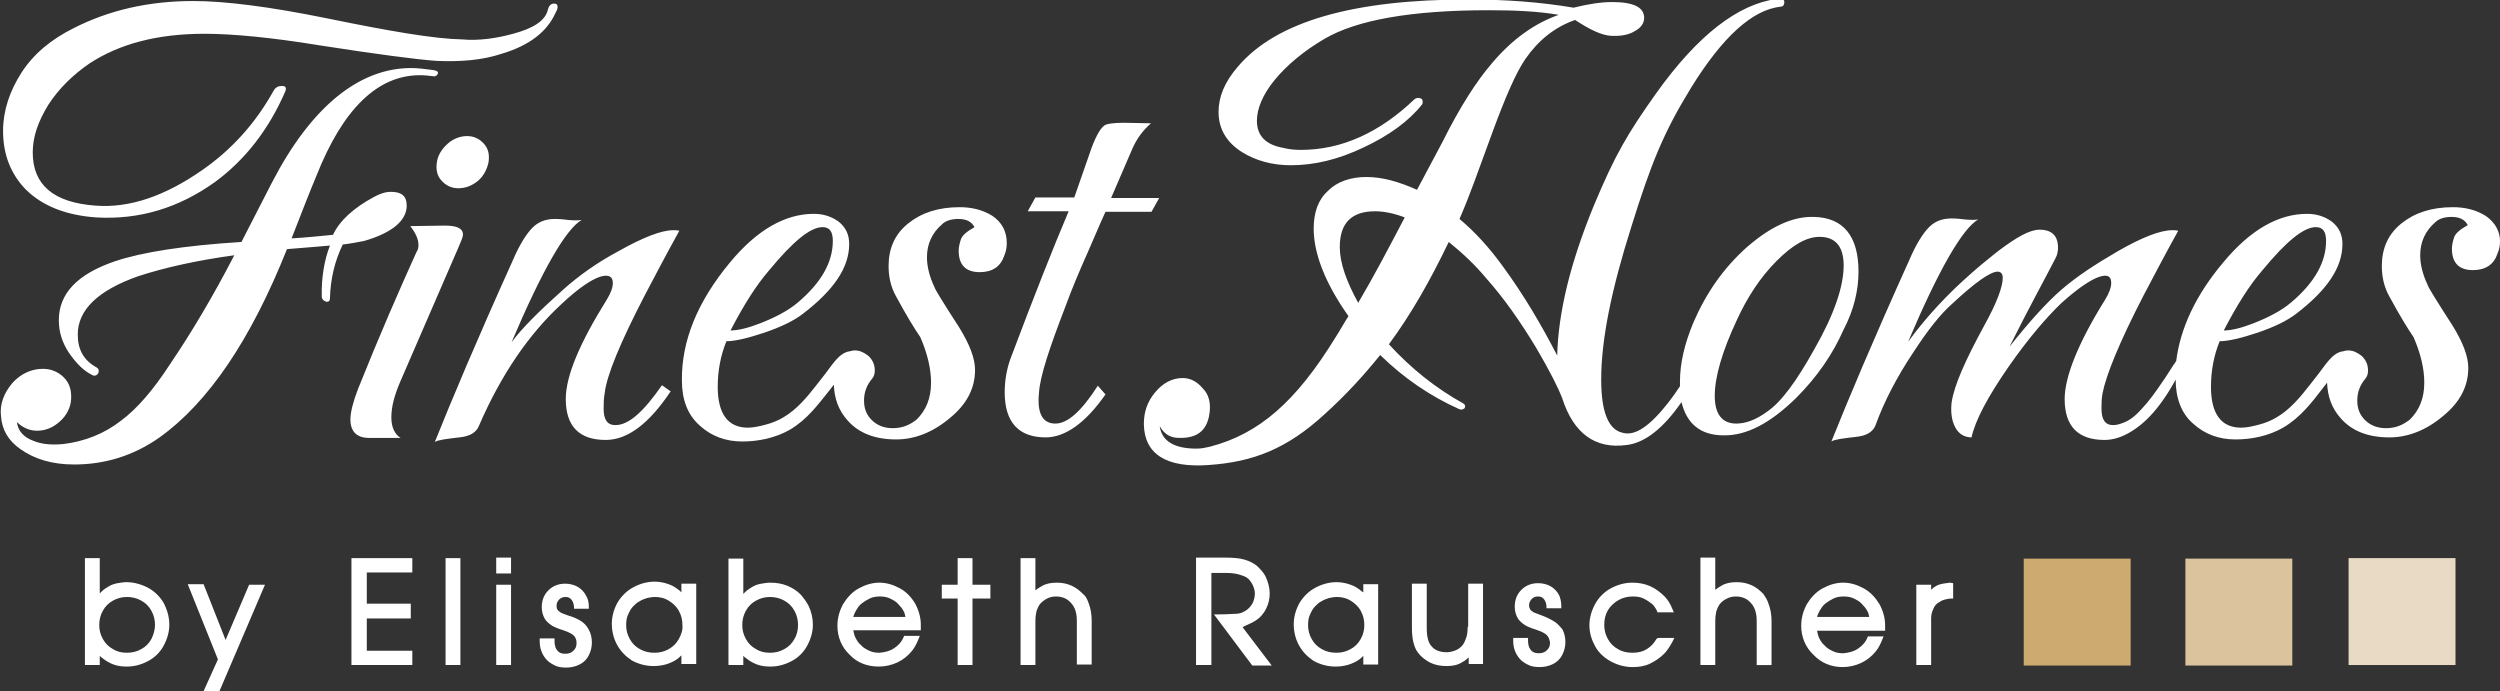 <?xml version="1.0" encoding="utf-8"?>
<!-- Generator: Adobe Illustrator 22.1.0, SVG Export Plug-In . SVG Version: 6.00 Build 0)  -->
<svg version="1.1" id="Ebene_1" xmlns="http://www.w3.org/2000/svg" xmlns:xlink="http://www.w3.org/1999/xlink" x="0px" y="0px"
	 viewBox="0 0 488.7 135.1" style="enable-background:new 0 0 488.7 135.1;" xml:space="preserve">
<rect x="0" y="0" width="488.7" height="135.1" fill="#333333" stroke="none"/>
<style type="text/css">
	.st0{fill:#E8DAC5;}
	.st1{fill:#FFFFFF;}
	.st2{fill:#CCAA70;}
	.st3{fill:#DBC49D;}
</style>
<g>
	<rect x="459.1" y="109.1" class="st0" width="20.9" height="20.9"/>
</g>
<g>
	<path class="st1" d="M18.8,42.5C27.3,43,35,40.6,42,35.6c6-4.4,10.6-10.4,13.8-17.8c0.2-0.6,0.1-1-0.7-1c-0.6,0-1.2,0.2-1.6,0.9
		c-3.6,6.5-8.3,11.6-13.9,15.5c-7.3,5.1-14.2,7.5-20.9,7c-8.3-0.6-12.3-4.1-12.3-10.4c0-3,1-6,3.1-9.4c2.1-3.2,4.8-5.8,8-8
		c5.8-3.8,13.2-5.8,22.5-5.8c5.3,0,13,0.7,22.7,2.3c11,1.7,18.5,2.7,22.6,3c4.6,0.2,8.9-0.1,12.8-1.4c5.3-1.6,8.8-4.2,10.5-8
		c0.2-0.4,0.4-0.7,0.4-1.1c0-0.5-0.2-0.7-0.7-0.7c-0.6,0-1,0.4-1.2,1.2c-0.5,2.1-2.7,3.6-6.8,4.7c-3.3,0.9-6.7,1.4-10,1.1
		C84.9,7.6,76.2,6.1,64,3.6C52.7,1.3,44,0.2,37.8,0.2C29,0.2,21.3,2,14.4,5.5C10,7.7,6.6,10.5,4.2,14.2c-2.3,3.6-3.6,7.4-3.6,11.4
		c0,4.6,1.5,8.4,4.4,11.4C8.3,40.3,13,42.1,18.8,42.5z M79.5,40.2c0-1.9-1-2.7-3.1-2.7c-1.1,0-2.2,0.4-3.3,1c-3.9,2.1-6.7,4.6-8,7.4
		c-2.1,0.2-4.8,0.5-8.1,0.7c2.1-5.4,3.7-9.5,4.8-12.1C67,21.3,73.8,14.7,82.1,14.7c0.9,0,1.7,0.1,2.6,0.2c0.4,0.1,0.7-0.1,0.9-0.5
		c0.1-0.4-0.2-0.6-0.9-0.7c-1.5-0.2-3-0.4-4.3-0.4c-10.1,0-19.5,7.4-27.3,22.5l-5.9,11.5c-11.2,0.7-19.5,2-24.8,3.8
		c-7.3,2.5-10.9,6.3-10.9,11.5c0,2.2,0.6,4.3,2,6.4c1.4,2,2.8,3.5,4.7,4.4c0.4,0.1,0.7,0,1-0.4c0.2-0.5,0.1-0.9-0.2-1.1
		c-2.6-1.4-3.8-3.5-3.8-6.5c0-4.8,3.9-8.6,11.8-11.4c5.2-1.7,11.5-3.1,18.8-4.1c-4.3,8.3-8.5,15.3-12.5,21.2
		c-3.3,5.1-6.5,8.8-9.6,11.1c-3.3,2.6-7.2,4.1-11.3,4.6c-2.1,0.2-4.1,0.1-5.8-0.6c-2-0.7-3.1-2-3.3-3.7c1.1,1.1,2.5,1.7,3.9,1.7
		c1.7,0,3.2-0.6,4.6-1.9c1.2-1.1,2-2.6,2.1-4.2c0.1-1.6-0.2-3.1-1.4-4.3c-1.1-1.1-2.5-1.7-4.1-1.7c-2.3,0-4.4,1-6,2.8
		c-1.6,1.9-2.5,4.1-2.2,6.5c0.2,2.7,1.5,4.8,3.8,6.4c2.8,2,6.3,3,10.5,3c6,0,11.6-1.7,16.7-5.3c9.5-6.8,17.8-19,24.9-36.8
		c4.8-0.4,7.6-0.6,8.4-0.7c-1.1,2.8-1.7,6.3-1.6,10.1c0.1,0.5,0.4,0.7,0.9,0.9c0.5,0,0.7-0.2,0.7-0.7c0.1-3.7,0.9-7.2,2.5-10.5
		c1.7-0.2,3.1-0.5,4.2-0.7C76.7,45.5,79.5,43.1,79.5,40.2z M87.5,28.1c-1.1,1-1.9,2.2-2.1,3.6c-0.2,1.4,0,2.6,0.9,3.6
		c0.9,1,2,1.5,3.3,1.5c1.4,0,2.7-0.5,3.9-1.5c1.1-1,1.7-2.2,2-3.6c0.2-1.4,0-2.6-0.9-3.6c-0.9-1-2-1.5-3.3-1.5
		C90,26.6,88.6,27.1,87.5,28.1z M76.5,81.6c0-2.1,0.6-4.3,1.7-6.9l11.4-26.3c0.5-1.2,0.9-2,0.9-2.6c0-1.1-1.1-1.7-3.5-1.7l-6.8,0.1
		c1.1,1.4,1.6,2.6,1.6,3.7c0,0.5-0.1,1-0.4,1.4c-3.3,7.3-7.2,16.2-11.4,26.7c-1,2.6-1.5,4.6-1.5,6c0,2.3,1.2,3.6,3.6,3.6h6.2
		C77.2,84.9,76.5,83.6,76.5,81.6z M126,57.8c2-3.8,4.2-8,6.8-12.7c-0.4-0.1-0.7-0.1-1.2-0.1c-2.3,0-5.9,1.4-10.7,4.1
		c-4.3,2.3-7.9,4.9-10.9,7.6c-4.7,4.2-8,7.5-10,10.2c6-14.1,10.6-22.1,13.7-23.9c-0.6,0.1-1.5,0.1-2.6,0c-1.5-0.2-2.3-0.2-2.6-0.2
		c-1.9,0-3.3,0.6-4.4,1.7c-1.1,1.1-2.5,3.2-3.9,6.5c-7,15.5-12,27.4-15.2,35.4c0.6-0.4,2.2-0.6,4.8-0.9c2.1-0.2,3.3-1,3.8-2.2
		c4.4-10.2,9.9-18.1,16.2-23.9c3.2-3,5.7-4.7,7.5-5.3c1.6-0.5,2.5-0.1,2.5,1.2c0,0.9-0.4,2-1.2,3.3c-5.3,8.5-8,14.9-8,19.4
		c0,5.3,2.6,8,7.8,8c4.3,0,8.5-3.2,12.7-9.5l-1.7-1.2c-3.6,5.2-6.5,7.8-9.1,7.8c-1.6,0-2.3-1.1-2.3-3.2c0-0.9,0-1.9,0.2-3
		C118.6,73.3,121.3,66.9,126,57.8z M206.3,82.8c-2.5,0-3.6-2-3.2-6c0.2-3.3,2.1-8.9,5.1-16.7c1.2-3.3,2.7-6.9,4.4-10.7
		c1.2-2.7,2.3-5.4,3.5-8h9l1.5-2.7h-9.4c2.1-4.9,3.5-8.1,4.1-9.5c0.9-2.1,2.1-3.7,3.7-5.1l-5.3-0.1c-2.1,0-3.5,0.2-3.9,0.6
		C215,25.2,214,27,213,30l-3,8.6h-7.6l-1.5,2.7h8c-3.1,7.3-6.8,16.7-11.1,28.1c-1,2.5-1.4,4.9-1.4,7.3c0,5.8,2.7,8.8,8,8.8
		c3.8,0,7.8-2.8,11.7-8.4l-1.5-1.7C211.4,80.4,208.7,82.8,206.3,82.8z M363.3,53.1c0-7-3-10.6-8.8-10.7c-4.1-0.1-8.4,1.9-13,5.9
		c-4.6,4.1-8,9-10.5,14.8c-1.7,4.1-2.6,7.9-2.6,11.5c0,0.3,0,0.6,0,0.9c-0.8,1.2-1.5,2.2-2.2,3.1c-3.6,4.6-6.5,6.7-9,6
		c-2.8-0.6-4.2-4.1-4.2-10.4c0-7.8,2-17.6,5.9-29.9c3.9-12.5,6.3-18.4,11.7-27.2c6.2-10,12-15.2,17.5-15.8c0.5,0,0.7-0.4,0.7-0.9
		c0-0.6-0.5-0.7-1.5-0.6c-7.5,1-15.4,7-23.6,18.5c-5.6,7.9-8,12-12.1,21.8c-4.7,11.4-7,21.1-7.2,29.4c-3.1-6-6.5-11.8-10.6-17.4
		c-2.6-3.6-5.4-6.7-8.5-9.3c2.1-4.8,3.4-8.7,6.5-17.1c2.5-6.8,4.6-11.6,6.4-14.2c2.5-3.6,5.7-6.2,9.7-7.6c3,2,5.3,3,7,3.1
		c2,0.1,3.6-0.2,4.8-1c1.1-0.6,1.7-1.5,1.7-2.5c0-2.1-2.1-3.1-6.3-3.1c-2.1,0-4.7,0.4-7.5,1.1c-6.5-1.1-13.3-1.6-20.6-1.6
		c-22.5,0-37.5,4.3-45,13.1c-2.6,3-3.8,5.9-3.8,8.9c0,3.3,1.6,6,4.7,7.9c2.6,1.6,5.8,2.5,9.4,2.5c4.6,0,9.3-1.1,14.3-3.5
		c4.9-2.3,8.8-5.1,11.4-8.4c0.1-0.1,0.1-0.4,0.1-0.5c0-0.4-0.1-0.6-0.5-0.7c-0.4-0.1-0.7-0.1-1.1,0.2c-6.8,6.5-14.2,9.9-22.2,9.9
		c-1.2,0-2.3-0.1-3.5-0.4c-3.3-0.6-5.1-2.3-5.1-5.3c0-2.3,1.1-5.1,3.5-8c2.3-2.8,5.6-5.6,9.7-8c6.3-3.7,17-5.6,32.1-5.6
		c5.1,0,9.6,0.2,13.7,0.9c-4.8,1.7-9.1,4.8-13,9.4c-3.1,3.6-6.3,8.6-9.7,15.4l-5,9.4c-3.6-1.6-6.8-2.5-9.9-2.5
		c-3.1,0-5.7,0.9-7.5,2.7c-1.9,1.7-2.8,4.2-2.8,7.4c0,4.8,2.2,10.6,6.8,17.1c-0.9,1.4-1.6,2.7-2.5,4.1c-7.8,12.7-15,18.9-24.5,21.4
		c-0.9,0.2-1.7,0.4-2.7,0.4c-4.4,0-6.8-1.5-7.2-4.4c0.9,1.6,2.1,2.3,3.8,2.3c3.7,0.1,5.7-1.6,6-5.4c0.1-1.6-0.2-3.1-1.4-4.3
		c-1-1.2-2.3-2-3.9-2c-2.1,0-3.9,1-5.4,2.8c-1.5,1.8-2.2,3.8-2.2,6.2c0.1,5.9,4.4,8.6,12.7,8c8.6-0.6,15.2-3.1,22.6-9.9
		c4.1-3.7,7.6-7.5,10.9-11.6c4.7,4.6,9.9,8.1,15.5,10.6c0.4,0.1,0.6,0.1,1-0.2c0.2-0.4,0.1-0.7-0.2-0.9c-5.4-3-10.2-6.8-14.6-11.6
		c4.3-5.8,8.1-12.5,11.7-20c2.6,2.1,5.1,4.4,7.5,7.3c3.2,3.6,6.4,8.1,9.6,13.4c2.7,4.6,4.3,7.8,5.1,9.9c2.2,6.8,6.4,9.9,12.5,9.1
		c3.6-0.4,7.2-3.2,10.8-8.4c1,4.2,3.7,6.5,8.2,6.5c4.4,0.1,9.1-2.3,14.2-7.3c4.1-4.1,7.2-8.6,9.3-13.4
		C362.4,60.6,363.3,56.7,363.3,53.1z M265.5,59.2c-2.3-4.2-3.6-7.8-3.6-10.9c0-4.7,2.3-7,6.9-7c1.7,0,3.7,0.4,5.8,1.2
		C271.3,48.8,268.4,54.3,265.5,59.2z M354.7,68.2c-3.5,6.3-6.5,10.4-9.3,12.3c-2.2,1.6-4.2,2.3-6,2.3c-2.8,0-4.2-1.9-4.2-5.4
		c0-3.8,1.5-8.8,4.3-14.8c2.1-4.6,4.7-8.5,7.8-11.6c3.1-3.1,5.8-4.7,8.4-4.7c3.1,0,4.7,1.9,4.7,5.6
		C360.4,55.9,358.6,61.4,354.7,68.2z M485.9,42.2c-1.9-1.2-4.1-1.7-6.4-1.7c-4.2,0-7.5,1.1-10.1,3.2c-2.6,2.1-3.8,4.9-3.8,8.3
		c0,2,0.4,4.1,1.5,6c2,3.7,3.6,6.3,4.7,7.9c1.4,3.2,2.1,6.2,2.1,8.9c0,3.1-1,5.4-2.8,7.2c-1.4,1.1-2.8,1.7-4.7,1.7
		c-1.6,0-3-0.5-4.1-1.6c-1-1-1.5-2.2-1.5-3.8s0.5-3,1.6-4.3c0.4-0.5,0.5-1,0.5-1.6c0-1.1-0.4-2-1.2-2.8c-0.9-0.7-1.7-1.1-2.7-1.1
		c-0.4,0-0.7,0.1-1.1,0.2c0,0-0.1,0-0.1,0c-2,0.4-3.4,2.9-4.6,4.4c-0.6,0.8-1.2,1.5-1.8,2.3c-1.8,2.3-3.8,4.7-6.4,6.2
		c-1,0.6-2.2,1.1-3.4,1.4c-1.1,0.3-2.4,0.6-3.5,0.6c-3.9,0-5.9-2.7-5.9-8c0-3.2,0.6-6.2,1.7-8.9c1.7,0,4.2-0.6,7.5-1.7
		c3.2-1.1,5.7-2.3,7.5-3.7c6-4.6,9-9,9-13.6c0-1.9-0.7-3.3-2.1-4.4c-1.4-1-3-1.5-4.8-1.5c-5.6,0-11.1,3.1-16.4,9.5
		c-5.4,6.4-8.4,12.9-9.2,19.3c-0.2,0.2-0.3,0.5-0.5,0.7c-0.8,1.2-1.5,2.4-2.3,3.5c-1.2,1.8-2.5,3.6-4,5.2c-1,1.1-2.2,2.2-3.7,2.7
		c-0.5,0.2-1.2,0.4-1.8,0.4c-1.6,0-2.3-1.1-2.3-3.2c0-0.9,0-1.9,0.2-3c0.7-3.6,3.3-10,8-19.1c2-3.8,4.2-8,6.8-12.7
		c-0.4-0.1-0.7-0.1-1.2-0.1c-2.3,0-5.9,1.4-10.6,4.1c-4.3,2.5-8,4.9-11,7.5c-3,2.6-6.4,6.4-10.2,11.2c3.9-7.8,7-13.4,9-17.3
		c0.4-0.7,0.5-1.5,0.5-2.1c0-2.3-1.2-3.5-3.6-3.5c-1.9,0-4.4,1.4-8,4.1c-1.1,0.9-4.2,3.2-8.8,7.6c-4.4,4.3-7.2,7.9-8.9,10.2
		c6-14.1,10.6-22.1,13.7-23.9c-0.6,0.1-1.5,0.1-2.6,0c-1.5-0.2-2.3-0.2-2.6-0.2c-1.9,0-3.3,0.6-4.4,1.7c-1.1,1.1-2.5,3.2-3.9,6.5
		c-7,15.5-12,27.4-15.2,35.4c0.6-0.4,2.2-0.6,4.8-0.9c2.1-0.2,3.3-1,3.8-2.2c1.7-4.7,4.2-9.5,7.4-14.3c2.8-4.3,5.3-7.5,7.7-9.6
		c4.4-4.1,7.4-6.2,8.8-6.2c0.6,0,1,0.4,1,1.2c0,1.7-1.1,4.8-3.6,9.3c-3.7,6.8-5.9,11.7-6.4,15.1c-0.2,1.8,0,3.5,0.7,4.8
		c0.7,1.4,1.9,2,3.2,2c0.7-3.3,3.2-8,7.3-13.9c3.7-5.3,7.2-9.4,10.2-12.3c3.1-2.8,5.7-4.6,7.5-5.2c1.6-0.5,2.3-0.1,2.3,1.2
		c0,0.9-0.4,2-1.2,3.3c-5.3,8.5-7.9,15.1-7.9,19.4c0,5.3,2.6,8,7.8,8c1.9,0,3.7-0.7,5.3-1.7c2.1-1.3,3.9-3.1,5.4-5.1
		c1-1.3,1.9-2.7,2.7-4.1c0.2-0.3,0.3-0.6,0.5-0.9c0,3.6,1.1,6.6,3.4,8.6c2.3,2.1,5.1,3.1,8.3,3.1c3.2,0,6.5-0.7,9.3-2.3
		c3.4-2,5.6-4.9,7.9-7.9c0.2-0.3,0.5-0.6,0.7-0.9c0.1,2.7,0.9,5,2.7,7c2.2,2.5,5.4,3.7,9.5,3.7c3.6,0,7.2-1.4,10.5-4.2
		c3.3-2.7,4.9-5.8,4.9-9.4c0-2.2-1-4.9-3.1-8.3c-3.1-4.8-4.7-7.4-4.8-7.8c-1-2.1-1.5-4.1-1.5-5.9c0-2.6,1-4.8,3-6.5
		c0.7-0.7,1.9-1,3.1-1c1.6,0,2.6,0.5,3.2,1.6c-1.6,0.9-2.5,1.7-2.7,2.5c-0.2,0.6-0.4,1.4-0.4,2.1c0,2.8,1.4,4.2,4.1,4.2
		c2.5,0,4.1-1.1,4.8-3.2c0.4-0.9,0.5-1.7,0.5-2.5C488.7,45.3,487.8,43.5,485.9,42.2z M442.2,52.9c4.7-5.7,8.1-8.5,10.5-8.5
		c1.4,0,2,0.9,2,2.7c0,4.1-2.2,8.1-6.8,12c-2,1.7-4.6,3-7.4,4.1c-2.3,0.9-4.3,1.4-5.8,1.4C437.3,59.6,439.7,55.8,442.2,52.9z
		 M194,42.2c-1.9-1.2-4.1-1.7-6.4-1.7c-4.2,0-7.5,1.1-10.1,3.2c-2.6,2.1-3.8,4.9-3.8,8.3c0,2,0.4,4.1,1.5,6c2,3.7,3.6,6.3,4.7,7.9
		c1.4,3.2,2.1,6.2,2.1,8.9c0,3.1-1,5.4-2.8,7.2c-1.4,1.1-2.8,1.7-4.7,1.7c-1.6,0-3-0.5-4.1-1.6c-1-1-1.5-2.2-1.5-3.8s0.5-3,1.6-4.3
		c0.4-0.5,0.5-1,0.5-1.6c0-1.1-0.4-2-1.2-2.8c-0.9-0.7-1.7-1.1-2.7-1.1c-0.4,0-0.7,0.1-1.1,0.2c0,0-0.1,0-0.1,0
		c-2,0.4-3.4,2.9-4.6,4.4c-0.6,0.8-1.2,1.5-1.8,2.3c-1.8,2.3-3.8,4.7-6.4,6.2c-1,0.6-2.2,1.1-3.4,1.4c-1.1,0.3-2.4,0.6-3.5,0.6
		c-3.9,0-5.9-2.7-5.9-8c0-3.2,0.6-6.2,1.7-8.9c1.7,0,4.2-0.6,7.5-1.7c3.2-1.1,5.7-2.3,7.5-3.7c6-4.6,9-9,9-13.6
		c0-1.9-0.7-3.3-2.1-4.4c-1.4-1-3-1.5-4.8-1.5c-5.6,0-11.1,3.1-16.4,9.5c-6.4,7.7-9.5,15.4-9.4,23.1c0,3.7,1.1,6.7,3.5,8.8
		c2.3,2.1,5.1,3.1,8.3,3.1c3.2,0,6.5-0.7,9.3-2.3c3.4-2,5.5-4.9,7.9-7.9c0.2-0.3,0.5-0.6,0.7-0.9c0.1,2.7,0.9,5,2.7,7
		c2.2,2.5,5.4,3.7,9.5,3.7c3.6,0,7.2-1.4,10.5-4.2c3.3-2.7,4.9-5.8,4.9-9.4c0-2.2-1-4.9-3.1-8.3c-3.1-4.8-4.7-7.4-4.8-7.8
		c-1-2.1-1.5-4.1-1.5-5.9c0-2.6,1-4.8,3-6.5c0.7-0.7,1.9-1,3.1-1c1.6,0,2.6,0.5,3.2,1.6c-1.6,0.9-2.5,1.7-2.7,2.5
		c-0.2,0.6-0.4,1.4-0.4,2.1c0,2.8,1.4,4.2,4.1,4.2c2.5,0,4.1-1.1,4.8-3.2c0.4-0.9,0.5-1.7,0.5-2.5C196.8,45.3,195.9,43.5,194,42.2z
		 M150.3,52.9c4.7-5.7,8.1-8.5,10.5-8.5c1.4,0,2,0.9,2,2.7c0,4.1-2.2,8.1-6.8,12c-2,1.7-4.6,3-7.4,4.1c-2.3,0.9-4.3,1.4-5.8,1.4
		C145.4,59.6,147.8,55.8,150.3,52.9z"/>
</g>
<path class="st1" d="M97,112.1h2.9v-3.1H97V112.1z M133.3,115.9c-0.1-0.1-0.2-0.2-0.4-0.4c-0.6-0.5-1.3-1-2.2-1.3
	c-0.8-0.3-1.8-0.5-2.7-0.5c-1.5,0-2.9,0.4-4.2,1.1c-1.3,0.7-2.3,1.7-3.1,3c-0.7,1.3-1.1,2.7-1.1,4.1c0,1.4,0.3,2.8,1,4.1
	c0.7,1.3,1.7,2.3,2.9,3.1c1.3,0.7,2.7,1.1,4.3,1.1c1.1,0,2.1-0.2,2.9-0.5c0.8-0.3,1.6-0.7,2.2-1.3c0.1-0.1,0.2-0.2,0.3-0.3v1.7h2.9
	v-15.7h-2.9V115.9z M132.7,124.9c-0.5,0.9-1.1,1.5-2,2c-0.9,0.5-1.8,0.7-2.8,0.7c-1,0-1.9-0.2-2.8-0.7c-0.9-0.5-1.5-1.1-2-2
	c-0.5-0.9-0.7-1.8-0.7-2.7c0-0.8,0.1-1.5,0.4-2.1c0.3-0.7,0.6-1.2,1-1.6c0.4-0.4,0.8-0.8,1.3-1c0.4-0.3,0.9-0.4,1.4-0.6
	c0.5-0.1,1-0.2,1.5-0.2c1,0,1.9,0.2,2.7,0.7c0.8,0.5,1.5,1.1,2,2c0.5,0.9,0.7,1.8,0.7,2.8C133.5,123.1,133.2,124,132.7,124.9z
	 M113.4,121.3c-0.5-0.3-1.3-0.7-2.4-1c-0.6-0.2-1-0.4-1.3-0.5c-0.3-0.2-0.6-0.4-0.7-0.6c-0.2-0.2-0.2-0.5-0.2-0.8
	c0-0.5,0.2-0.9,0.5-1.2c0.3-0.3,0.7-0.5,1.2-0.5c0.5,0,0.8,0.1,1.1,0.4c0.3,0.3,0.5,0.7,0.6,1.4l0,0.5h2.9l0-0.5
	c0-0.8-0.2-1.5-0.5-2c-0.4-0.8-1-1.4-1.7-1.8c-0.7-0.4-1.6-0.6-2.4-0.6c-1.3,0-2.4,0.4-3.3,1.3c-0.9,0.9-1.3,2-1.3,3.3
	c0,0.8,0.2,1.5,0.5,2.1c0.3,0.6,0.9,1.1,1.5,1.5c0.5,0.3,1.2,0.6,2.2,0.9c1.2,0.4,1.9,0.8,2.2,1.2c0.3,0.4,0.4,0.8,0.4,1.3
	c0,0.7-0.2,1.1-0.6,1.5c-0.4,0.4-0.9,0.6-1.6,0.6c-0.5,0-0.9-0.1-1.2-0.3c-0.3-0.2-0.5-0.5-0.7-0.9c-0.1-0.3-0.2-0.7-0.2-1.3l0-0.5
	h-2.9v0.5c0,0.7,0.1,1.4,0.3,1.9c0.2,0.6,0.5,1.1,0.9,1.6c0.4,0.5,1,0.9,1.6,1.2c0.7,0.4,1.5,0.5,2.4,0.5c0.9,0,1.8-0.2,2.6-0.6
	c0.8-0.4,1.4-1,1.8-1.8c0.4-0.8,0.6-1.6,0.6-2.5c0-0.9-0.2-1.8-0.6-2.5C114.7,122.3,114.1,121.7,113.4,121.3z M30.7,116.2
	c-0.7-0.7-1.6-1.3-2.6-1.7c-1-0.4-2.1-0.7-3.3-0.7c-0.6,0-1.2,0.1-1.8,0.2c-0.6,0.1-1.2,0.3-1.7,0.6c-0.5,0.3-1,0.6-1.4,1
	c-0.1,0.1-0.2,0.2-0.4,0.4v-6.9h-2.9V130h2.9v-1.8c0.2,0.2,0.4,0.4,0.6,0.5c0.6,0.5,1.3,0.9,2.1,1.2c0.8,0.3,1.7,0.4,2.6,0.4
	c1.5,0,2.9-0.4,4.2-1.1c1.3-0.7,2.3-1.7,3-3c0.7-1.3,1.1-2.7,1.1-4.1c0-1.3-0.3-2.5-0.8-3.6C32,117.7,31.4,116.9,30.7,116.2z
	 M29.6,124.9c-0.5,0.9-1.1,1.5-2,2c-0.9,0.5-1.8,0.7-2.8,0.7c-1,0-1.9-0.2-2.7-0.7c-0.9-0.5-1.5-1.1-2-2c-0.5-0.9-0.7-1.8-0.7-2.7
	c0-1,0.2-1.9,0.7-2.8c0.5-0.9,1.1-1.5,2-2c0.9-0.5,1.8-0.7,2.7-0.7c1,0,1.9,0.2,2.8,0.7c0.9,0.5,1.5,1.1,2,2
	c0.5,0.9,0.7,1.8,0.7,2.8C30.3,123.1,30,124.1,29.6,124.9z M44.1,125.1l-4.3-10.9h-3.1l5.9,14.7l-2.8,6.2h3.1l8.9-20.8h-3.1
	L44.1,125.1z M87.1,130H90v-20.9h-2.9V130z M68.7,130h11.9v-2.8h-8.9v-6.3h8.6V118h-8.6v-6.1l8.9,0v-2.8H68.7V130z M97,130h2.9
	v-15.7H97V130z M286.9,122.5c0,0.9-0.1,1.7-0.3,2.2c-0.2,0.6-0.4,1-0.6,1.3c-0.4,0.5-0.9,0.9-1.4,1.1c-0.5,0.2-1.1,0.4-1.8,0.4
	c-1.3,0-2.3-0.4-2.9-1.1c-0.7-0.7-1-1.9-1-3.7v-8.6H276v8.6c0,1.1,0.1,2.1,0.3,2.9c0.2,0.8,0.5,1.5,0.9,2c0.6,0.8,1.4,1.4,2.3,1.9
	c1,0.5,2.1,0.7,3.3,0.7c1.2,0,2.2-0.2,3.1-0.8c0.4-0.2,0.8-0.5,1.2-0.9v1.3h2.8v-15.7h-2.9V122.5z M303.5,121.3
	c-0.5-0.3-1.3-0.7-2.4-1.1c-0.6-0.2-1-0.4-1.3-0.5c-0.3-0.2-0.6-0.4-0.7-0.6c-0.1-0.2-0.2-0.5-0.2-0.8c0-0.5,0.2-0.8,0.5-1.2
	c0.3-0.3,0.7-0.5,1.2-0.5c0.5,0,0.8,0.1,1.1,0.4c0.3,0.3,0.5,0.7,0.6,1.4l0,0.5h2.9l0-0.5c0-0.8-0.2-1.5-0.4-2
	c-0.4-0.8-1-1.4-1.7-1.8c-0.7-0.4-1.6-0.6-2.4-0.6c-1.3,0-2.4,0.4-3.3,1.3c-0.9,0.9-1.3,2-1.3,3.3c0,0.8,0.2,1.5,0.5,2.1
	c0.3,0.6,0.9,1.1,1.5,1.5c0.5,0.3,1.2,0.6,2.2,0.9c1.2,0.4,1.9,0.8,2.2,1.2c0.3,0.4,0.4,0.8,0.5,1.3c0,0.7-0.2,1.1-0.6,1.5
	c-0.4,0.4-0.9,0.6-1.6,0.6c-0.5,0-0.9-0.1-1.2-0.3c-0.3-0.2-0.5-0.5-0.7-0.9c-0.1-0.3-0.2-0.7-0.2-1.3l0-0.5h-2.9v0.5
	c0,0.7,0.1,1.4,0.3,1.9c0.2,0.6,0.5,1.1,0.9,1.6c0.4,0.5,1,0.9,1.6,1.2c0.7,0.4,1.5,0.5,2.4,0.5c0.9,0,1.8-0.2,2.6-0.6
	c0.8-0.4,1.4-1,1.8-1.8c0.4-0.8,0.6-1.6,0.6-2.5c0-0.9-0.2-1.8-0.6-2.5C304.8,122.3,304.3,121.7,303.5,121.3z M323.8,124.9
	c-0.5,0.9-1.1,1.5-1.9,2c-0.8,0.5-1.7,0.7-2.8,0.7c-1,0-2-0.2-2.8-0.7c-0.9-0.5-1.5-1.1-2-2c-0.5-0.9-0.7-1.8-0.7-2.8
	c0-1,0.2-1.9,0.7-2.8c0.5-0.8,1.2-1.5,2.1-2c0.9-0.5,1.8-0.7,2.8-0.7c0.8,0,1.5,0.1,2.1,0.4c0.6,0.3,1.2,0.7,1.7,1.1
	c0.3,0.3,0.6,0.7,0.9,1.3l0.1,0.3h3.2l-0.3-0.7c-0.4-1-0.9-1.8-1.5-2.4c-0.8-0.8-1.7-1.5-2.8-2c-1.1-0.5-2.3-0.7-3.5-0.7
	c-1.5,0-2.9,0.4-4.2,1.1c-1.3,0.7-2.4,1.8-3.1,3.1c-0.7,1.3-1.1,2.7-1.1,4.1c0,1.5,0.4,2.8,1.1,4.1c0.7,1.3,1.8,2.3,3.1,3
	c1.3,0.7,2.7,1.1,4.3,1.1h0c1.2,0,2.4-0.2,3.4-0.7c1-0.5,1.9-1.1,2.7-1.9c0.6-0.6,1.1-1.4,1.6-2.3l0.4-0.8h-3.2L323.8,124.9z
	 M344.7,116.1c-0.7-0.7-1.4-1.3-2.3-1.7c-0.9-0.4-1.8-0.6-2.9-0.6c-1.2,0-2.2,0.2-3,0.7c-0.4,0.2-0.8,0.5-1.2,0.8v-6.3h-2.9V130h2.9
	v-8.6c0-0.7,0.1-1.4,0.2-1.9c0.2-0.6,0.4-1,0.6-1.3c0.3-0.4,0.7-0.8,1.3-1.1c0.5-0.3,1.2-0.5,1.9-0.5c1.2,0,2.2,0.4,2.9,1.2
	c0.8,0.8,1.2,2,1.2,3.6v8.6h2.9v-8.6c0-1.2-0.2-2.4-0.6-3.4C345.5,117.3,345.1,116.7,344.7,116.1z M381.2,113.9
	c-0.9,0.1-1.6,0.2-2.2,0.4c-0.5,0.2-1,0.5-1.4,0.9c0,0,0,0-0.1,0.1v-1h-2.9V130h2.9v-9.1c0-0.6,0.1-1.2,0.4-1.8
	c0.2-0.6,0.6-1.1,1.2-1.4c0.5-0.4,1.3-0.6,2.2-0.7l0.5,0v-3L381.2,113.9z M364.3,115c-1.3-0.7-2.6-1.1-4-1.1c-1.4,0-2.7,0.4-4,1.1
	c-1.3,0.7-2.3,1.8-3.1,3.1c-0.7,1.3-1.1,2.7-1.1,4.2c0,2.2,0.8,4.2,2.4,5.7c1.5,1.6,3.5,2.4,5.7,2.4h0c1.3,0,2.5-0.3,3.6-0.8
	c1.1-0.5,2.1-1.3,2.9-2.3c0.5-0.6,0.9-1.4,1.3-2.4l0.2-0.5h-3.1l0,0.1c-0.4,1-1,1.7-1.9,2.3c-0.9,0.6-1.8,0.8-2.9,0.9
	c-0.7,0-1.4-0.1-2-0.4c-0.6-0.3-1.2-0.6-1.6-1.1c-0.5-0.4-0.8-0.9-1.1-1.5c-0.2-0.4-0.3-0.9-0.4-1.4h13.3l0-0.5c0-0.3,0-0.5,0-0.6
	c0-1.4-0.4-2.8-1.1-4.1C366.6,116.8,365.6,115.7,364.3,115z M355.2,120.6c0.1-0.4,0.3-0.8,0.5-1.2c0.3-0.5,0.6-1,1.1-1.4
	c0.5-0.4,1-0.7,1.6-1c0.6-0.3,1.3-0.4,2-0.4c0.7,0,1.4,0.1,2,0.4c0.6,0.3,1.2,0.6,1.6,1.1c0.4,0.4,0.8,0.9,1,1.3
	c0.2,0.3,0.3,0.7,0.4,1.2H355.2z M245.3,121.4c1-0.6,1.7-1.4,2.2-2.4c0.5-1,0.7-2,0.7-3c0-1.1-0.3-2.2-0.8-3.3c-0.4-0.8-1-1.4-1.6-2
	c-0.7-0.6-1.5-1-2.5-1.3c-1-0.3-2.3-0.4-3.9-0.4h-5.6V130h3v-18h2.9c1,0,1.8,0.1,2.5,0.3c0.7,0.2,1.2,0.4,1.5,0.6
	c0.5,0.3,0.8,0.8,1.1,1.3c0.3,0.6,0.5,1.2,0.5,1.8c0,0.5-0.1,1-0.3,1.6c-0.2,0.5-0.5,0.9-0.9,1.3c-0.4,0.4-0.8,0.6-1.2,0.8
	c-0.4,0.2-1,0.3-1.7,0.3c-0.4,0-1.4,0.1-2.9,0.1l-1,0l7.5,10h3.8l-5.7-7.5C243.6,122.2,244.5,121.9,245.3,121.4z M190.1,109.1h-2.9
	v5.2l-3.1,0v2.7h3.1v13h2.9v-13h3.5v-2.7h-3.5V109.1z M266.6,115.9c-0.1-0.1-0.2-0.2-0.4-0.3c-0.6-0.5-1.3-1-2.2-1.3
	c-0.8-0.3-1.8-0.5-2.7-0.5c-1.5,0-2.9,0.4-4.2,1.1c-1.3,0.7-2.3,1.7-3.1,3c-0.7,1.3-1.1,2.7-1.1,4.1c0,1.4,0.3,2.8,1,4.1
	c0.7,1.3,1.7,2.3,2.9,3.1c1.3,0.7,2.7,1.1,4.3,1.1c1.1,0,2.1-0.2,2.9-0.5c0.8-0.3,1.6-0.7,2.2-1.3c0.1-0.1,0.2-0.2,0.3-0.3v1.7h2.9
	v-15.7h-2.9V115.9z M266,124.9c-0.5,0.9-1.1,1.5-2,2c-0.9,0.5-1.8,0.7-2.8,0.7c-1,0-1.9-0.2-2.8-0.7c-0.9-0.5-1.5-1.1-2-2
	c-0.5-0.9-0.7-1.8-0.7-2.7c0-0.8,0.1-1.5,0.4-2.1c0.3-0.7,0.6-1.2,1-1.6c0.4-0.4,0.8-0.8,1.3-1c0.4-0.3,0.9-0.4,1.4-0.6
	c0.5-0.1,1-0.2,1.5-0.2c1,0,1.9,0.2,2.7,0.7c0.8,0.5,1.5,1.1,2,2c0.5,0.9,0.7,1.8,0.7,2.8C266.7,123.1,266.5,124,266,124.9z
	 M175.9,115c-1.3-0.7-2.6-1.1-4-1.1c-1.4,0-2.7,0.4-4,1.1c-1.3,0.7-2.3,1.8-3.1,3.1c-0.7,1.3-1.1,2.7-1.1,4.2c0,2.2,0.8,4.2,2.4,5.7
	c1.5,1.6,3.5,2.3,5.7,2.3h0c1.3,0,2.5-0.3,3.6-0.8c1.1-0.5,2.1-1.3,2.9-2.3c0.5-0.6,0.9-1.4,1.3-2.4l0.2-0.5h-3.1l0,0.1
	c-0.4,1-1,1.7-1.9,2.3c-0.9,0.6-1.8,0.8-2.9,0.9c-0.7,0-1.4-0.1-2-0.4c-0.6-0.3-1.2-0.6-1.6-1.1c-0.5-0.4-0.8-0.9-1.1-1.5
	c-0.2-0.4-0.3-0.9-0.4-1.4H180l0-0.5c0-0.3,0-0.5,0-0.6c0-1.4-0.4-2.8-1.1-4.1C178.2,116.8,177.2,115.7,175.9,115z M166.8,120.6
	c0.1-0.4,0.3-0.8,0.5-1.2c0.3-0.5,0.6-1,1.1-1.4c0.5-0.4,1-0.7,1.6-1c0.6-0.3,1.3-0.4,2-0.4c0.7,0,1.4,0.1,2,0.4
	c0.6,0.3,1.2,0.6,1.6,1.1c0.4,0.4,0.8,0.9,1,1.3c0.2,0.3,0.3,0.7,0.4,1.2H166.8z M156.5,116.2c-0.7-0.7-1.6-1.3-2.6-1.7
	c-1-0.4-2.1-0.6-3.3-0.6c-0.6,0-1.2,0.1-1.8,0.2c-0.6,0.1-1.2,0.3-1.7,0.6c-0.5,0.3-1,0.6-1.4,1c-0.1,0.1-0.2,0.2-0.4,0.4v-6.9h-2.9
	V130h2.9v-1.8c0.2,0.2,0.4,0.4,0.6,0.5c0.6,0.5,1.3,0.9,2.1,1.2c0.8,0.3,1.7,0.4,2.6,0.4c1.5,0,2.9-0.4,4.2-1.1c1.3-0.7,2.3-1.7,3-3
	c0.7-1.3,1.1-2.7,1.1-4.1c0-1.3-0.3-2.5-0.8-3.6C157.7,117.7,157.1,116.9,156.5,116.2z M155.3,124.9c-0.5,0.9-1.1,1.5-2,2
	c-0.9,0.5-1.8,0.7-2.8,0.7c-1,0-1.9-0.2-2.7-0.7c-0.9-0.5-1.5-1.1-2-2c-0.5-0.9-0.7-1.8-0.7-2.7c0-1,0.2-1.9,0.7-2.8
	c0.5-0.9,1.1-1.5,2-2c0.9-0.5,1.8-0.7,2.7-0.7c1,0,1.9,0.2,2.8,0.7c0.9,0.5,1.5,1.1,2,2c0.5,0.9,0.7,1.8,0.7,2.8
	C156,123.1,155.8,124.1,155.3,124.9z M211.8,116.2c-0.7-0.7-1.4-1.3-2.3-1.7c-0.9-0.4-1.8-0.6-2.9-0.6c-1.2,0-2.2,0.2-3,0.7
	c-0.4,0.2-0.8,0.5-1.2,0.8v-6.3h-2.9V130h2.9v-8.6c0-0.7,0.1-1.4,0.2-1.9c0.2-0.6,0.4-1,0.6-1.3c0.3-0.4,0.8-0.8,1.3-1.1
	c0.5-0.3,1.2-0.5,1.9-0.5c1.2,0,2.2,0.4,2.9,1.2c0.8,0.8,1.2,2,1.2,3.5v8.6h2.9v-8.6c0-1.2-0.2-2.4-0.6-3.4
	C212.6,117.3,212.3,116.6,211.8,116.2z"/>
<g>
	<rect x="395.6" y="109.2" class="st2" width="20.9" height="20.9"/>
</g>
<g>
	<rect x="427.2" y="109.2" class="st3" width="20.9" height="20.9"/>
</g>
</svg>
